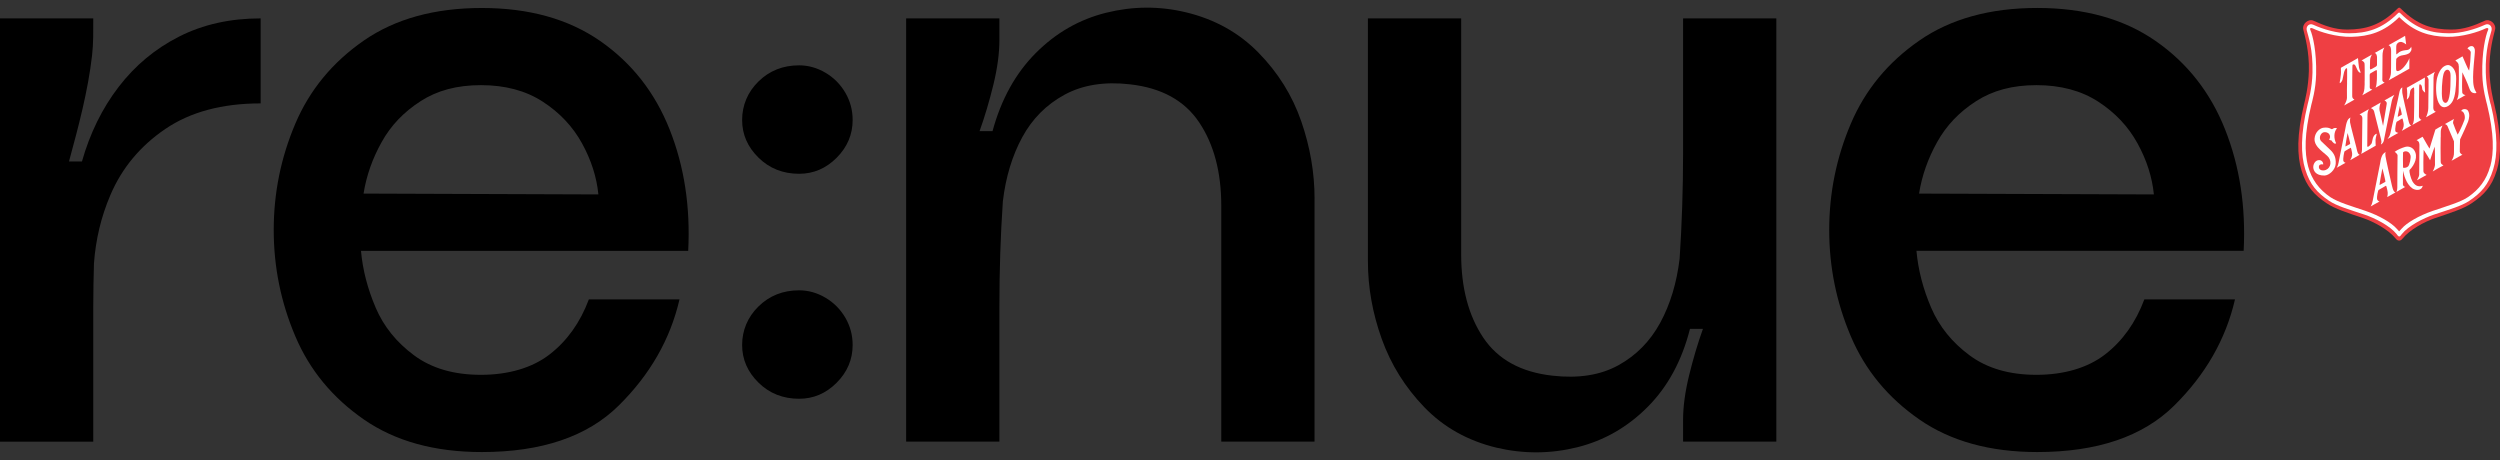 <svg width="250" height="46" viewBox="0 0 250 46" fill="none" xmlns="http://www.w3.org/2000/svg">
<rect x="0" y="0" width="250" height="46" fill="#333333" stroke="none"/>
<g clip-path="url(#clip0_2012_2560)">
<path d="M17.906 3.661C15.516 4.874 13.504 6.552 11.863 8.692C10.222 10.831 8.999 13.316 8.195 16.149C8.195 16.149 6.928 16.149 6.899 16.149C7.842 12.667 8.801 9.119 9.208 5.527C9.348 4.306 9.326 3.071 9.326 1.843H0V44.165H9.326V30.636C9.326 29.187 9.359 27.763 9.396 26.34C9.568 23.972 10.104 21.685 11.044 19.491C12.193 16.802 14.022 14.604 16.526 12.9C19.03 11.196 22.209 10.34 26.064 10.34V1.839C23.013 1.839 20.293 2.447 17.906 3.661Z" fill="black"/>
<path d="M37.564 30.762C38.368 32.643 39.649 34.232 41.404 35.531C43.159 36.833 45.388 37.482 48.094 37.482C50.8 37.482 53.201 36.803 54.956 35.446C56.711 34.089 58.022 32.252 58.885 29.939H67.95C67.028 33.93 64.998 37.471 61.862 40.565C58.727 43.659 54.163 45.205 48.178 45.205C43.46 45.205 39.528 44.12 36.393 41.952C33.257 39.783 30.966 37.01 29.53 33.624C28.091 30.242 27.372 26.701 27.372 22.998C27.372 19.295 28.091 15.758 29.53 12.372C30.97 8.99 33.257 6.217 36.393 4.048C39.532 1.883 43.464 0.799 48.182 0.799C52.9 0.799 56.843 1.898 60.012 4.096C63.177 6.294 65.493 9.241 66.962 12.944C68.431 16.643 69.047 20.693 68.82 25.086H36.099C36.271 26.992 36.76 28.888 37.568 30.765L37.564 30.762ZM42.054 10.123C40.384 11.192 39.087 12.549 38.17 14.198C37.248 15.847 36.642 17.565 36.356 19.358L59.839 19.443C59.667 17.709 59.12 16.002 58.198 14.327C57.276 12.653 55.966 11.262 54.269 10.163C52.573 9.064 50.513 8.515 48.097 8.515C45.682 8.515 43.721 9.049 42.054 10.119V10.123Z" fill="black"/>
<path d="M75.855 15.769C74.76 14.7 74.213 13.442 74.213 11.996C74.213 10.551 74.76 9.208 75.855 8.139C76.949 7.069 78.3 6.534 79.912 6.534C80.833 6.534 81.711 6.781 82.544 7.272C83.378 7.762 84.038 8.43 84.531 9.267C85.019 10.104 85.265 11.015 85.265 12C85.265 13.446 84.732 14.704 83.668 15.773C82.603 16.843 81.351 17.378 79.912 17.378C78.3 17.378 76.949 16.843 75.855 15.773V15.769ZM75.855 38.267C74.76 37.198 74.213 35.94 74.213 34.494C74.213 33.049 74.76 31.706 75.855 30.637C76.949 29.567 78.3 29.032 79.912 29.032C80.833 29.032 81.711 29.279 82.544 29.77C83.378 30.26 84.038 30.928 84.531 31.765C85.019 32.606 85.265 33.513 85.265 34.498C85.265 35.944 84.732 37.202 83.668 38.271C82.603 39.341 81.351 39.876 79.912 39.876C78.3 39.876 76.949 39.341 75.855 38.271V38.267Z" fill="black"/>
<path d="M131.453 19.878V44.161H122.127V20.572C122.127 17.219 121.393 14.445 119.924 12.247C118.456 10.049 116.139 8.777 112.974 8.43C110.441 8.142 108.267 8.489 106.457 9.47C104.643 10.455 103.233 11.871 102.227 13.719C101.221 15.57 100.572 17.709 100.285 20.136C100.054 23.548 99.94 27.048 99.94 30.629V44.157H90.614V1.839H99.94V4.008C99.94 5.339 99.738 6.826 99.338 8.474C98.934 10.123 98.475 11.668 97.957 13.114H99.253C100.116 9.935 101.555 7.335 103.571 5.31C105.587 3.285 107.929 1.942 110.61 1.275C113.286 0.611 115.948 0.596 118.595 1.231C121.474 1.924 123.89 3.266 125.847 5.265C127.803 7.261 129.228 9.544 130.12 12.114C131.012 14.689 131.457 17.274 131.457 19.878H131.453Z" fill="black"/>
<path d="M136.791 26.122V1.839H146.117V25.429C146.117 28.781 146.851 31.558 148.32 33.753C149.788 35.951 152.105 37.223 155.27 37.57C157.858 37.861 160.047 37.511 161.831 36.53C163.615 35.549 165.011 34.133 166.02 32.281C167.026 30.43 167.672 28.291 167.963 25.864C168.19 22.393 168.308 18.897 168.308 15.371V1.839H177.633V44.161H168.308V41.992C168.308 40.661 168.51 39.174 168.913 37.526C169.317 35.877 169.776 34.332 170.294 32.886H168.998C168.19 36.065 166.784 38.669 164.768 40.69C162.753 42.715 160.41 44.058 157.73 44.725C155.053 45.389 152.362 45.404 149.656 44.769C146.778 44.076 144.376 42.73 142.445 40.735C140.518 38.739 139.093 36.456 138.172 33.886C137.25 31.315 136.791 28.726 136.791 26.122Z" fill="black"/>
<path d="M193.113 30.762C193.917 32.643 195.199 34.233 196.954 35.531C198.709 36.833 200.937 37.482 203.643 37.482C206.349 37.482 208.75 36.804 210.505 35.447C212.26 34.089 213.571 32.252 214.434 29.94H223.499C222.577 33.931 220.547 37.471 217.412 40.566C214.276 43.66 209.712 45.205 203.728 45.205C199.01 45.205 195.077 44.121 191.942 41.952C188.806 39.784 186.515 37.01 185.08 33.624C183.641 30.242 182.921 26.702 182.921 22.999C182.921 19.296 183.641 15.759 185.08 12.373C186.519 8.991 188.806 6.218 191.942 4.049C195.077 1.88 199.006 0.796 203.728 0.796C208.449 0.796 212.389 1.895 215.557 4.093C218.722 6.291 221.039 9.238 222.508 12.941C223.976 16.64 224.593 20.69 224.365 25.083H191.645C191.817 26.989 192.305 28.885 193.113 30.762ZM197.603 10.123C195.933 11.193 194.637 12.55 193.719 14.199C192.797 15.847 192.192 17.566 191.905 19.359L215.388 19.443C215.216 17.71 214.669 16.002 213.747 14.328C212.826 12.653 211.515 11.263 209.819 10.164C208.122 9.065 206.063 8.515 203.647 8.515C201.231 8.515 199.27 9.05 197.603 10.12V10.123Z" fill="black"/>
<path d="M249.666 17.078C249.174 18.675 248.385 19.505 247.162 20.328C246.34 20.881 245.062 21.29 243.52 21.807C242.429 22.172 240.968 22.983 240.289 23.824C240.149 23.998 240.043 24.06 239.914 24.06C239.786 24.06 239.676 23.998 239.54 23.824C238.861 22.987 237.399 22.172 236.309 21.807C234.767 21.29 233.489 20.885 232.667 20.328C231.444 19.505 230.655 18.675 230.163 17.078C229.704 15.588 229.66 13.512 230.42 10.366C230.493 10.064 230.842 8.732 230.886 7.098C230.937 5.125 230.486 3.613 230.328 2.956C230.192 2.388 230.842 1.843 231.349 2.071C232.395 2.547 233.46 2.964 234.734 2.956C236.526 2.945 238.042 2.562 239.742 0.873C239.756 0.858 239.841 0.766 239.918 0.766C239.995 0.766 240.083 0.858 240.094 0.873C241.794 2.562 243.311 2.945 245.102 2.956C246.376 2.967 247.441 2.551 248.487 2.071C248.994 1.843 249.644 2.388 249.508 2.956C249.35 3.613 248.899 5.125 248.95 7.098C248.99 8.732 249.343 10.064 249.416 10.366C250.176 13.512 250.132 15.588 249.673 17.078H249.666Z" fill="#EF3F43"/>
<path d="M249.064 10.432C248.994 10.137 248.616 8.846 248.579 7.26C248.52 4.889 248.994 3.683 249.152 3.045C249.255 2.628 248.902 2.296 248.517 2.469C247.507 2.931 246.141 3.333 244.915 3.329C243.185 3.318 241.654 2.949 240.021 1.311C240.01 1.3 239.973 1.26 239.914 1.26C239.855 1.26 239.822 1.3 239.808 1.311C238.174 2.945 236.643 3.318 234.913 3.329C233.687 3.336 232.318 2.931 231.312 2.469C230.926 2.296 230.574 2.628 230.677 3.045C230.834 3.683 231.304 4.889 231.249 7.26C231.213 8.843 230.834 10.137 230.765 10.432C230.034 13.475 230.078 15.489 230.522 16.931C230.996 18.476 231.723 19.28 232.901 20.077C233.695 20.612 234.958 20.966 236.445 21.46C237.498 21.81 239.004 22.585 239.653 23.4C239.712 23.47 239.811 23.651 239.921 23.651C240.032 23.651 240.131 23.47 240.19 23.4C240.839 22.589 242.345 21.814 243.398 21.46C244.885 20.962 246.148 20.612 246.942 20.077C248.12 19.28 248.851 18.476 249.321 16.931C249.765 15.489 249.809 13.475 249.078 10.432H249.064ZM249.016 16.64C248.656 17.967 247.911 18.956 246.791 19.715C246.035 20.224 244.698 20.604 243.281 21.087C241.864 21.571 240.667 22.29 240.182 22.847C240.123 22.91 239.991 23.057 239.914 23.134C239.837 23.057 239.701 22.913 239.646 22.847C239.161 22.294 237.965 21.571 236.547 21.087C235.13 20.608 233.794 20.224 233.037 19.715C231.917 18.956 231.172 17.964 230.812 16.64C230.442 15.249 230.434 13.383 231.132 10.48C231.198 10.204 231.576 8.953 231.613 7.449C231.668 5.191 231.286 3.565 231.033 2.993C230.952 2.805 231.099 2.75 231.29 2.846C231.969 3.178 233.614 3.72 235.145 3.683C236.896 3.639 238.412 3.211 239.921 1.71C241.431 3.215 242.947 3.639 244.698 3.683C246.226 3.72 247.87 3.178 248.553 2.846C248.744 2.753 248.891 2.809 248.81 2.993C248.557 3.565 248.175 5.191 248.23 7.449C248.267 8.953 248.645 10.204 248.711 10.48C249.409 13.379 249.401 15.249 249.031 16.64H249.016Z" fill="white"/>
<path d="M234.704 8.274C234.726 7.986 234.704 7.588 234.712 7.079C234.712 6.939 234.723 6.817 234.657 6.821C234.546 6.832 234.447 7.083 234.407 7.219C234.341 7.437 234.297 7.824 234.242 7.994C234.198 8.13 234.029 8.355 233.977 8.304C233.933 8.263 234.143 7.566 234.091 6.979C234.08 6.861 234.091 6.777 234.091 6.777C234.091 6.777 235.582 5.928 235.798 5.807C235.817 6.013 235.857 6.478 235.894 6.721C235.934 6.979 236.125 7.289 236.041 7.278C235.677 7.223 235.648 6.456 235.38 6.437C235.215 6.426 235.251 6.548 235.24 6.677C235.229 6.806 235.226 7.625 235.226 7.761C235.226 7.898 235.226 9.333 235.222 9.517C235.218 9.701 235.222 9.849 235.446 9.96C235.123 10.144 234.708 10.376 234.411 10.55C234.521 10.38 234.693 10.022 234.697 9.797C234.697 9.366 234.682 8.591 234.708 8.274" fill="white"/>
<path d="M236.467 8.079C236.456 7.459 236.492 6.375 236.437 6.279C236.378 6.187 236.32 6.117 236.158 6.043C236.445 5.881 236.881 5.634 237.201 5.453C237.091 5.623 237.021 5.825 237.01 5.995C236.995 6.283 236.995 6.545 236.992 6.777C236.992 7.031 237.036 6.958 237.333 6.803C237.623 6.652 237.697 6.611 237.7 6.482C237.704 6.268 237.7 5.8 237.7 5.707C237.7 5.623 237.649 5.298 237.454 5.305C237.642 5.198 238.236 4.867 238.435 4.756C238.218 5.165 238.255 5.505 238.251 5.829C238.244 6.548 238.233 7.253 238.233 7.99C238.233 8.046 238.266 8.208 238.468 8.256C238.2 8.407 237.818 8.625 237.557 8.772C237.733 8.459 237.693 7.279 237.689 7.175C237.686 7.072 237.722 6.943 237.52 7.061C237.384 7.142 237.197 7.249 237.061 7.327C236.988 7.371 236.966 7.419 236.97 7.522C236.977 7.762 236.981 8.263 236.977 8.522C236.973 8.776 236.918 8.879 237.23 8.96C236.959 9.112 236.511 9.366 236.213 9.536C236.481 9.211 236.47 8.536 236.463 8.086" fill="white"/>
<path d="M240.296 5.523C239.892 5.564 239.643 5.822 239.624 5.907C239.599 6.036 239.606 6.666 239.61 6.862C239.61 7.028 239.657 7.109 239.727 7.109C240.142 7.131 240.715 6.386 240.942 5.818C240.946 6.098 240.935 6.663 240.931 6.873C240.597 7.061 239.121 7.891 238.861 8.038C239.011 7.802 239.099 7.445 239.096 7.26C239.096 7.076 239.121 6.242 239.11 5.733C239.11 5.564 239.11 5.25 239.11 5.11C239.11 4.97 239.11 4.605 238.857 4.52C239.397 4.21 239.944 3.904 240.509 3.583C240.542 3.841 240.586 4.206 240.616 4.446C240.48 4.339 240.241 4.173 240.05 4.192C239.852 4.21 239.742 4.299 239.65 4.476C239.599 4.571 239.628 5.32 239.628 5.442C239.628 5.442 239.749 5.375 239.804 5.316C240.087 5.029 240.579 5.018 240.711 5.003C240.935 4.977 241.049 4.819 241.122 4.671C241.166 4.955 241.181 5.01 240.994 5.246C240.869 5.401 240.546 5.493 240.3 5.519" fill="white"/>
<path d="M232.248 13.283C231.991 13.445 231.892 13.877 232.108 14.106C232.241 14.246 232.674 14.644 233.052 15.009C233.43 15.374 233.606 15.769 233.57 16.385C233.533 17.001 232.894 17.547 232.45 17.554C231.543 17.569 231.337 17.034 231.326 16.724C231.319 16.414 231.517 16.042 231.87 16.012C232.237 15.983 232.34 16.315 232.321 16.444C232.097 16.392 231.895 16.459 231.888 16.676C231.873 16.968 232.16 17.067 232.384 17.041C232.968 16.982 233.254 16.296 232.872 15.751C232.578 15.33 231.392 14.758 231.455 13.862C231.503 13.198 231.998 12.822 232.332 12.774C233.008 12.678 233.118 12.995 233.243 12.899C233.302 12.855 233.404 12.8 233.515 12.796C233.625 12.793 233.658 12.796 233.687 12.848C233.364 13.209 233.379 13.873 233.61 14.319C233.5 14.463 233.269 14.257 233.144 14.043C233.019 14.028 232.986 14.006 232.912 13.973C233.026 13.777 233.041 13.633 232.938 13.442C232.824 13.239 232.468 13.143 232.248 13.279" fill="white"/>
<path d="M233.86 16.252C233.786 16.613 233.728 16.672 233.669 16.779C233.922 16.628 234.286 16.429 234.561 16.274C234.506 16.274 234.359 16.207 234.33 16.067C234.293 15.89 234.407 15.164 234.473 15.119C234.539 15.075 234.994 14.817 235.049 14.78C235.105 14.747 235.152 14.998 235.196 15.223C235.244 15.447 235.218 15.695 235.02 16.019C235.292 15.861 235.835 15.562 235.975 15.473C235.74 15.451 235.677 14.887 235.63 14.721C235.586 14.559 235.024 12.416 235.005 12.235C234.987 12.054 234.998 11.866 235.053 11.752C234.943 11.811 234.833 11.874 234.741 12.065C234.616 12.335 234.568 12.692 234.532 12.88C234.491 13.069 233.897 16.078 233.86 16.252ZM234.763 13.308C234.763 13.308 235.064 14.374 235.009 14.4C234.925 14.437 234.602 14.621 234.55 14.647C234.499 14.673 234.759 13.308 234.759 13.308" fill="white"/>
<path d="M236.746 11.69C236.749 12.398 236.724 14.228 236.727 14.375C236.731 14.523 236.709 14.663 236.749 14.674C236.871 14.707 237.017 14.504 237.139 14.375C237.26 14.246 237.197 13.483 237.682 13.372C237.608 13.586 237.564 13.888 237.553 13.988C237.542 14.087 237.572 14.567 237.572 14.567C237.572 14.567 236.441 15.209 236.118 15.393C236.228 15.135 236.199 14.851 236.202 14.615C236.224 13.685 236.213 12.833 236.235 11.845C236.243 11.546 236.03 11.484 235.953 11.443C236.202 11.303 236.815 10.953 236.896 10.908C236.793 11.082 236.742 11.24 236.746 11.686" fill="white"/>
<path d="M237.414 11.155C237.373 10.993 237.248 10.867 237.08 10.816C237.362 10.65 237.792 10.414 238.078 10.248C237.997 10.41 237.898 10.838 237.957 11.048C238.001 11.207 238.306 12.59 238.306 12.59C238.306 12.59 238.64 10.602 238.662 10.451C238.684 10.303 238.713 10.189 238.449 10.041C238.666 9.916 239.187 9.625 239.429 9.484C239.374 9.599 239.235 9.85 239.183 10.082C239.132 10.314 238.438 13.766 238.427 13.844C238.416 13.921 238.387 14.305 238.093 14.449C238.163 14.198 238.155 14.179 238.119 13.988C238.082 13.796 237.531 11.649 237.414 11.159" fill="white"/>
<path d="M239.044 13.301C238.971 13.663 238.809 13.796 238.75 13.902C239.004 13.751 239.569 13.438 239.841 13.283C239.786 13.283 239.558 13.235 239.529 13.091C239.492 12.914 239.606 12.217 239.672 12.173C239.738 12.129 240.153 11.881 240.208 11.848C240.263 11.815 240.311 12.066 240.355 12.291C240.399 12.516 240.377 12.763 240.179 13.091C240.45 12.932 240.994 12.634 241.133 12.545C240.898 12.519 240.836 11.959 240.788 11.793C240.744 11.631 240.248 9.477 240.23 9.292C240.212 9.112 240.212 8.861 240.23 8.735C240.12 8.794 239.999 8.946 239.955 9.156C239.889 9.469 239.808 9.845 239.771 10.034C239.731 10.222 239.077 13.128 239.044 13.301ZM239.984 10.594C239.984 10.594 240.223 11.446 240.168 11.472C240.083 11.509 239.83 11.668 239.779 11.69C239.727 11.715 239.984 10.594 239.984 10.594Z" fill="white"/>
<path d="M241.427 9.381C241.423 9.156 241.427 8.776 241.39 8.739C241.346 8.75 241.082 8.85 241.019 9.123C240.95 9.444 241.001 9.702 240.682 9.964C240.748 9.551 240.722 9.105 240.682 8.78C240.924 8.636 242.275 7.88 242.488 7.751C242.462 8.212 242.47 8.813 242.51 9.259C242.437 9.234 242.242 9.012 242.227 8.928C242.213 8.854 242.216 8.481 242.011 8.433C241.915 8.411 241.919 8.559 241.919 8.629C241.919 8.699 241.904 9.602 241.908 9.684C241.912 9.765 241.893 11.565 241.893 11.642C241.893 11.723 241.956 11.926 242.15 11.985C241.945 12.099 241.445 12.376 241.225 12.498C241.431 12.188 241.39 11.83 241.401 11.609C241.416 11.299 241.431 10.115 241.42 9.385" fill="white"/>
<path d="M243.354 7.706C243.343 8.226 243.329 10.642 243.329 10.797C243.329 10.996 243.454 11.151 243.586 11.17C243.351 11.306 242.855 11.59 242.598 11.73C242.705 11.52 242.829 11.14 242.829 10.812C242.822 10 242.87 8.746 242.855 7.972C242.855 7.917 242.771 7.658 242.661 7.658C242.899 7.522 243.266 7.315 243.501 7.183C243.432 7.308 243.366 7.419 243.362 7.703" fill="white"/>
<path d="M243.993 10.491C244.379 10.981 244.999 10.62 245.275 10.093C245.532 9.606 245.601 8.757 245.62 7.891C245.638 7.024 245.234 6.637 244.948 6.53C244.661 6.423 244.272 6.681 244.111 6.91C243.946 7.138 243.725 7.54 243.655 8.108C243.556 8.898 243.6 9.989 243.993 10.491ZM245.054 7.526C245.047 7.828 245.095 9.318 244.838 9.993C244.647 10.502 244.294 10.277 244.225 9.882C244.133 9.344 244.192 7.957 244.36 7.374C244.533 6.777 245.065 6.858 245.054 7.526Z" fill="white"/>
<path d="M245.877 6.63C245.869 6.294 245.763 6.261 245.535 6.043C245.605 5.995 246.093 5.723 246.251 5.634C246.369 5.866 246.739 6.833 246.912 7.061C247.018 6.445 247.059 5.859 247.077 5.243C247.081 5.092 246.861 4.915 246.747 4.863C246.809 4.668 247.375 4.339 247.485 4.992C247.536 5.309 247.158 7.663 247.378 8.633C247.444 8.935 247.547 9.105 247.646 9.278C247.591 9.333 247.441 9.337 247.268 9.278C247.096 9.219 246.982 8.99 246.927 8.824C246.725 8.231 246.468 7.729 246.236 7.227C246.214 7.644 246.218 7.825 246.211 8.05C246.196 8.537 246.207 8.795 246.225 9.245C246.233 9.4 246.435 9.503 246.556 9.507C246.336 9.625 245.913 9.868 245.678 10.005C245.792 9.794 245.851 9.569 245.866 9.178C245.888 8.389 245.895 7.427 245.884 6.637" fill="white"/>
<path d="M237.961 18.502C238.012 18.476 238.449 18.222 238.534 18.185C238.589 18.159 238.24 16.839 238.24 16.839C238.24 16.839 237.909 18.528 237.961 18.502ZM237.998 16.407C238.038 16.201 238.067 15.872 238.203 15.581C238.299 15.371 238.453 15.264 238.574 15.201C238.515 15.327 238.53 15.411 238.548 15.611C238.567 15.81 239.106 18.214 239.154 18.392C239.202 18.569 239.301 19.214 239.554 19.24C239.4 19.339 239.018 19.535 238.724 19.708C238.813 19.328 238.765 19.195 238.717 18.948C238.666 18.705 238.629 18.55 238.57 18.587C238.512 18.624 237.935 18.948 237.862 18.996C237.792 19.044 237.667 19.704 237.704 19.9C237.733 20.055 237.895 20.151 237.957 20.147C237.66 20.317 237.34 20.479 237.065 20.645C237.127 20.527 237.193 20.45 237.274 20.055C237.311 19.867 237.953 16.614 237.998 16.407Z" fill="white"/>
<path d="M240.3 16.735C240.3 16.827 240.645 16.809 240.821 16.628C240.957 16.484 241.119 15.776 241.049 15.536C240.88 14.961 240.314 15.127 240.303 15.259C240.292 15.392 240.292 16.285 240.303 16.735M240.946 17.008C240.917 17.185 241.06 17.79 241.236 18.122C241.467 18.509 241.761 18.741 242.275 18.575C242.136 19.154 241.493 19.018 241.225 18.83C240.612 18.398 240.351 17.406 240.325 17.07C240.292 17.189 240.285 17.992 240.292 18.442C240.292 18.498 240.344 18.675 240.535 18.686C240.425 18.745 239.778 19.11 239.635 19.198C239.668 19.151 239.727 19.007 239.731 18.756C239.738 17.974 239.738 16.477 239.756 15.536C239.756 15.414 239.536 15.215 239.466 15.186C239.753 14.964 240.164 14.799 240.502 14.695C240.839 14.592 241.214 14.714 241.42 15.02C241.831 15.632 241.486 16.48 240.95 17" fill="white"/>
<path d="M244.067 13.707C244.052 14.198 244.056 15.407 244.067 16.075C244.067 16.359 244.107 16.396 244.346 16.54C244.012 16.713 243.619 16.934 243.27 17.148C243.413 16.909 243.498 16.595 243.498 16.488C243.487 15.998 243.512 15.112 243.472 14.662C243.31 15.057 243.009 16.027 243.009 16.027C243.009 16.027 242.598 15.312 242.367 14.98C242.326 15.673 242.334 16.971 242.341 17.13C242.348 17.288 242.466 17.384 242.661 17.491C242.389 17.646 241.948 17.893 241.699 18.026C241.743 17.897 241.919 17.661 241.919 17.477C241.919 17.145 241.941 14.791 241.941 14.578C241.941 14.36 241.948 14.15 241.658 14.017C241.768 13.958 242.165 13.722 242.26 13.674C242.558 14.183 242.811 14.659 242.951 14.861C243.145 14.22 243.303 13.711 243.538 12.958C243.678 12.866 244.026 12.667 244.25 12.553C244.012 13.088 244.092 13.036 244.074 13.711" fill="white"/>
<path d="M244.764 12.634C244.702 12.512 244.592 12.413 244.481 12.413C244.72 12.284 245.139 12.044 245.414 11.889C245.359 11.944 245.289 12.228 245.308 12.313C245.326 12.398 245.719 13.39 245.766 13.46C245.891 13.283 246.229 12.575 246.438 12.014C246.574 11.646 246.394 11.103 246.119 11.111C246.225 10.827 246.67 10.878 246.784 11.048C247.011 11.384 246.923 11.848 246.802 12.177C246.681 12.505 246.247 13.442 246.009 13.94C245.998 13.962 245.976 15.072 245.979 15.171C245.983 15.271 246.115 15.444 246.244 15.466C245.954 15.629 245.458 15.909 245.153 16.079C245.337 15.761 245.403 15.595 245.399 15.216C245.396 14.943 245.41 14.161 245.396 14.131C245.271 13.862 244.823 12.763 244.76 12.641" fill="white"/>
</g>
<defs>
<clipPath id="clip0_2012_2560">
<rect width="250" height="44.468" fill="white" transform="translate(0 0.766)"/>
</clipPath>
</defs>
</svg>
